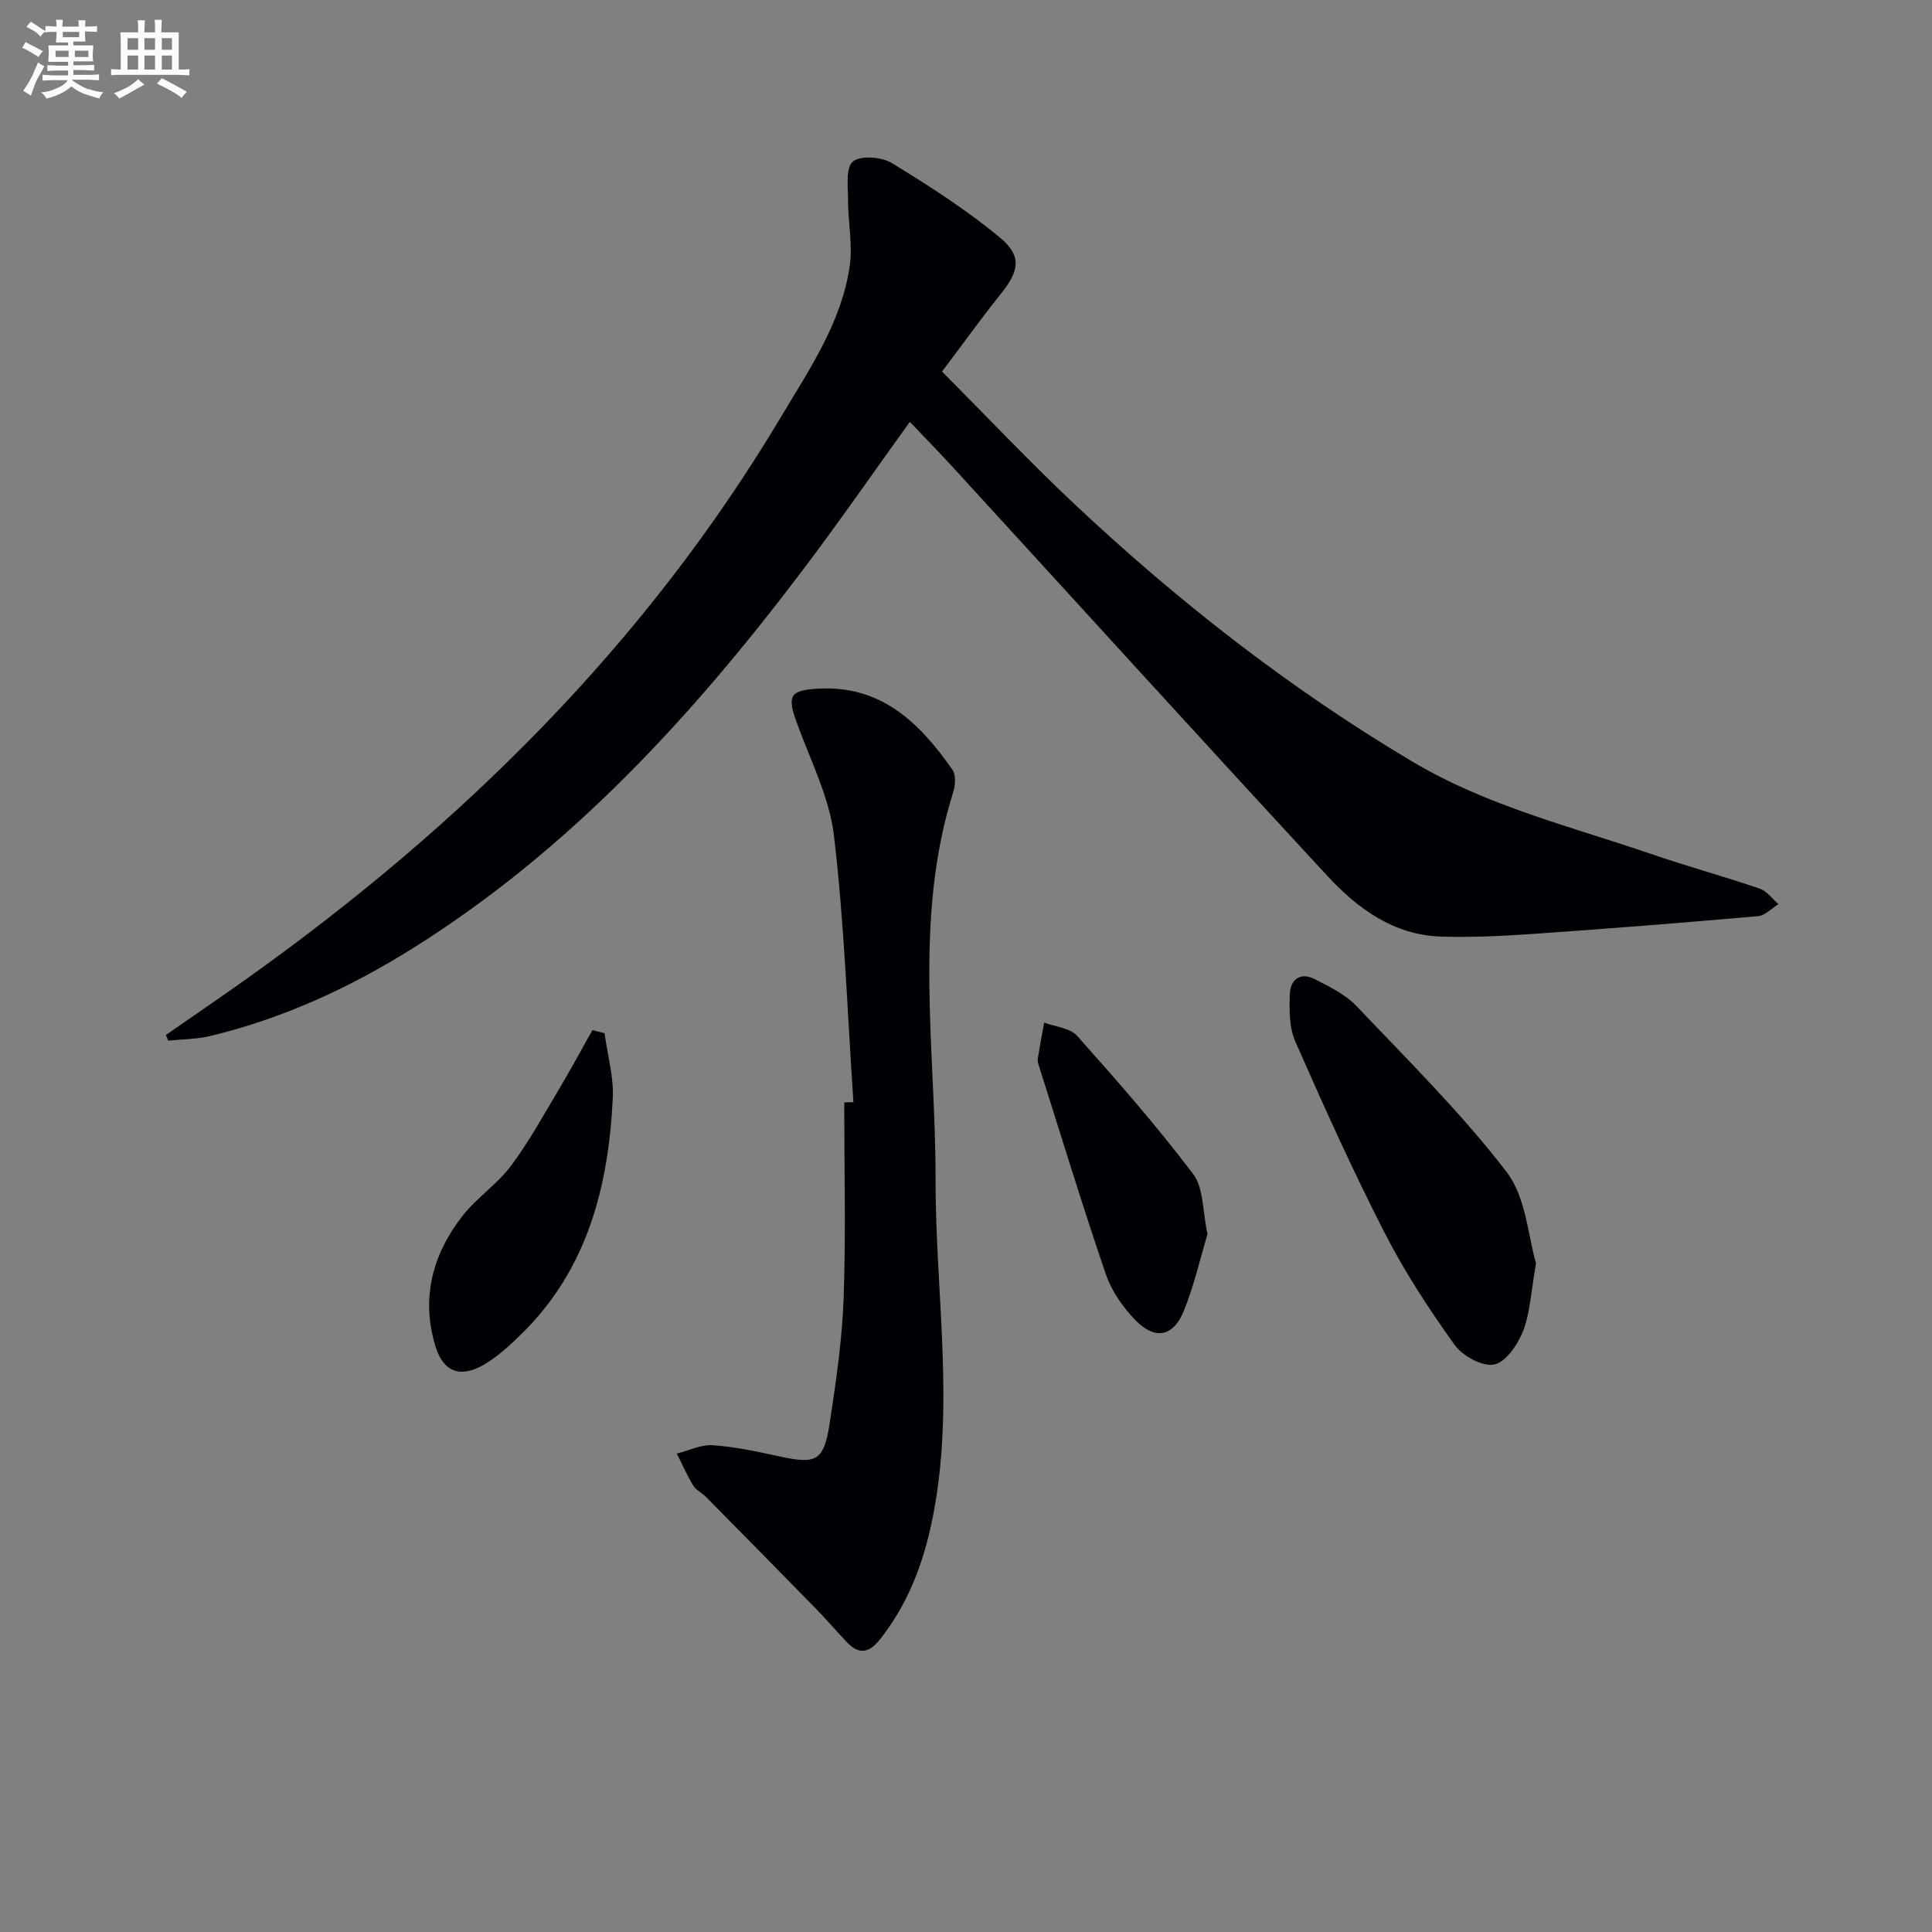 <svg enable-background="new 0 0 400 400" viewBox="0 0 400 400" xmlns="http://www.w3.org/2000/svg"><rect x="0" y="0" width="400" height="400" fill="#808080" stroke="none"/><g fill="#010105"><path d="m188.37 87.34c-7.63 10.59-14.62 20.7-22.03 30.5-22.9 30.32-48.33 58.09-80.87 78.49-13.03 8.17-26.88 14.53-41.87 18.15-2.84.69-5.84.67-8.77.98-.17-.39-.33-.78-.5-1.17 5.59-3.89 11.23-7.72 16.78-11.67 44.39-31.64 82.54-69.25 110.62-116.36 5.85-9.81 12.46-19.45 14.18-31.07.66-4.45-.33-9.12-.33-13.69 0-2.79-.53-6.75.99-8.04 1.56-1.32 5.92-1 8.04.28 7.75 4.72 15.45 9.68 22.42 15.45 4.64 3.84 3.95 6.95.2 11.63-4.14 5.17-8.01 10.57-12.19 16.11 9.31 9.35 18.07 18.64 27.36 27.38 21.51 20.22 44.67 38.32 70.12 53.43 15.47 9.19 32.78 13.38 49.52 19.13 7.37 2.53 14.91 4.59 22.29 7.11 1.48.51 2.6 2.11 3.88 3.21-1.4.86-2.75 2.36-4.22 2.49-15.54 1.37-31.09 2.6-46.65 3.68-6.29.44-12.63.74-18.93.55-9.82-.29-17.31-5.77-23.59-12.56-25.88-27.98-51.5-56.18-77.24-84.29-2.89-3.17-5.91-6.25-9.21-9.72z"/><path d="m176.69 228.19c-1.25-18.41-1.86-36.89-4.03-55.19-.95-8.03-4.95-15.73-7.75-23.51-1.95-5.43-1.34-6.54 4.24-6.9 13.23-.85 21.26 7.05 28.06 16.81.75 1.08.58 3.22.13 4.64-8.33 26.46-3.59 53.45-3.64 80.27-.04 23.4 4.07 46.86-.66 70.2-1.83 9.05-5.01 17.53-10.85 24.9-2.3 2.9-4.38 3.2-6.88.56-2.17-2.3-4.23-4.7-6.44-6.96-7.55-7.73-15.14-15.43-22.73-23.12-.82-.83-2.03-1.36-2.6-2.31-1.29-2.12-2.29-4.41-3.42-6.63 2.49-.62 5.02-1.9 7.45-1.73 4.61.32 9.2 1.31 13.74 2.3 7.81 1.7 9.27 1.02 10.51-7.12 1.29-8.53 2.55-17.13 2.85-25.73.47-13.46.12-26.95.12-40.43.65-.01 1.27-.03 1.9-.05z"/><path d="m318.02 261.54c-1.06 5.99-1.22 10.27-2.68 14.03-1.09 2.8-3.58 6.46-6 6.94-2.43.48-6.54-1.78-8.19-4.08-5.3-7.4-10.34-15.1-14.48-23.19-6.64-12.98-12.64-26.3-18.51-39.65-1.26-2.87-1.23-6.49-1.12-9.74.1-2.99 2.13-4.68 5.14-3.14 3.07 1.57 6.39 3.18 8.7 5.62 10.63 11.19 21.69 22.12 31.05 34.32 4.07 5.32 4.46 13.48 6.09 18.89z"/><path d="m125.16 213.91c.61 4.49 1.93 9.01 1.71 13.45-.89 18.33-5.26 35.48-18.96 48.88-2.36 2.31-4.85 4.62-7.67 6.27-4.87 2.86-8.45 1.58-10.07-3.72-3.05-9.94-.66-19.07 5.6-27.07 2.95-3.76 7.17-6.54 10.03-10.36 3.74-4.99 6.75-10.53 9.96-15.9 2.39-4 4.6-8.11 6.89-12.18.84.21 1.67.42 2.51.63z"/><path d="m250 255.5c-1.48 4.93-2.75 10.58-4.9 15.89-2.18 5.4-5.96 6.12-10.05 1.91-2.58-2.66-4.91-6.02-6.1-9.49-4.88-14.28-9.28-28.72-13.84-43.1-.15-.47-.33-1-.26-1.47.4-2.52.88-5.02 1.33-7.53 2.32.88 5.37 1.11 6.83 2.75 8.29 9.3 16.52 18.7 24.03 28.62 2.17 2.85 1.9 7.55 2.96 12.42z"/></g><path d="m6.8 9.5c.6.3 1.3.7 2.1 1.1-.4.4-.7.8-.9 1.2-.7-.4-1.3-.8-1.8-1.1s-1.1-.6-1.6-.8c.2-.4.5-.8.7-1.2.4.2.8.5 1.5.8zm.9 6.9c-.3.6-.5 1.1-.7 1.7s-.4 1.1-.6 1.7c-.6-.4-1.1-.7-1.6-1 .7-1 1.2-1.8 1.5-2.4.3-.5.6-1.1.8-1.7.3-.6.5-1.2.8-1.8.3.3.8.6 1.3.8-.7 1.3-1.2 2.2-1.5 2.7zm.1-11c.4.3 1 .7 1.7 1.1-.5.2-.8.6-1.1 1.1-.5-.6-1-1-1.4-1.2s-.9-.6-1.5-.8c.2-.4.5-.7.9-1.1.5.3.9.6 1.4.9zm10.5 13c1 .4 2 .6 3.1.7-.4.4-.7.8-.8 1.3-.9-.2-1.9-.6-3-.9-1-.4-2-.9-2.8-1.6-.5.4-1.1.9-1.9 1.3s-1.9.9-3.3 1.2c-.1-.3-.5-.8-1.1-1.3 1 0 2.1-.3 3.2-.8 1.2-.5 1.9-1 2.3-1.7h-3.2c-.4 0-1 0-2 .1v-1.2c1 0 1.7.1 2 .1h3.3v-1h-2.3c-.2 0-.9 0-2 .1v-1.2c1.2 0 1.9.1 2 .1h2.3v-.8h-4.1c0-.7.1-1.2.1-1.6 0-.5 0-1.1-.1-1.8h4.1v-.6h-2.5c0-.6.1-1.1.1-1.6v-.6h-.5c-.4 0-1 0-1.8.1v-1.3c1.2 0 1.9.1 2.1.1h.2c0-.3 0-.8-.1-1.4h1.4c0 .6-.1 1-.1 1.4h3.4c0-.4 0-.8-.1-1.3h1.5c0 .4-.1.9-.1 1.3.7 0 1.5 0 2.5-.1v1.2c-1 0-1.8-.1-2.5-.1v.6c0 .3 0 .8.1 1.5h-2.5v.8h4.1c0 .7-.1 1.3-.1 1.8s0 1 .1 1.5h-4.1v.8h1.4c.8 0 1.8 0 2.9-.1v1.2c-1 0-1.9-.1-2.8-.1h-1.5v1h3.2c.3 0 1 0 2.1-.1v1.2c-1.1 0-1.8-.1-2.1-.1h-3.4l-.1.1c1.4 1 2.4 1.5 3.4 1.9zm-4.1-6.6v-1.3h-2.7v1.3zm2.2-4.1v-1.1h-3.4v1.1zm1.9 4.1v-1.3h-2.8v1.3z" fill="#fbfafc"/><path d="m37 6.7v2.3 5.4c1 0 1.8 0 2.2-.1v1.3c-.6 0-1.5-.1-2.5-.1h-11.9c-.7 0-1.3 0-1.8.1v-1.3c.5 0 1.1.1 2 .1v-5.2c0-1 0-1.8-.1-2.5h3.7c0-1.3 0-2.1-.1-2.5h1.5c0 .4-.1 1.3-.1 2.5h2.2c0-1.2 0-2.1-.1-2.6h1.5c0 .4-.1 1.3-.1 2.6zm-12.3 13.7c-.3-.4-.7-.8-1.1-1.1 1.1-.4 2.1-.9 2.9-1.3.8-.5 1.5-1 2.1-1.6.4.4.9.8 1.3 1.1-2.5 1.4-4.2 2.4-5.2 2.9zm3.9-10.1v-2.4h-2.2v2.4zm0 4.1v-2.9h-2.2v2.9zm3.5-4.1v-2.4h-2.2v2.4zm0 4.1v-2.9h-2.2v2.9zm.4 2.9 1-1.1c.6.3 1.4.7 2.5 1.3s2 1.1 2.7 1.5c-.4.4-.8.8-1.1 1.3-.8-.8-2.5-1.7-5.1-3zm3.1-7v-2.4h-2.1v2.4zm0 4.1v-2.9h-2.1v2.9z" fill="#fbfafc"/></svg>